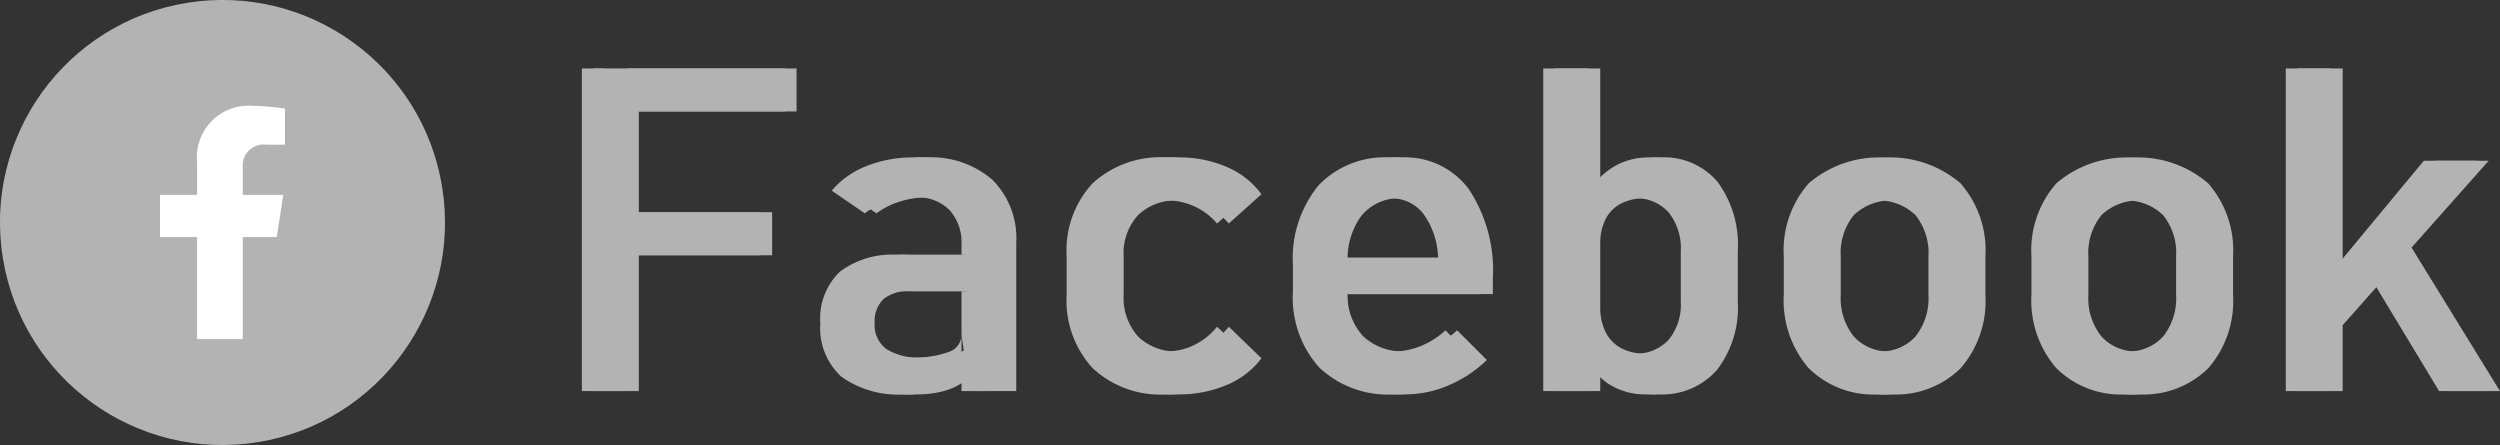 <svg id="Layer_1" data-name="Layer 1" xmlns="http://www.w3.org/2000/svg" viewBox="0 0 107.295 19.098"><rect x="0" y="0" width="107.295" height="19.098" fill="#333333" stroke="none"/><defs><style>.cls-1,.cls-3{fill:#b3b3b3;}.cls-2{fill:#fff;}.cls-2,.cls-3{fill-rule:evenodd;}</style></defs><circle class="cls-1" cx="7.102" cy="62.614" r="9.549" transform="translate(-7.462 -51.127) rotate(-9.19)"/><path class="cls-2" d="M7.972,67.621v-4.381h1.461l.278-1.812H7.972v-1.176a.906.906,0,0,1,1.022-.979h.791V57.729a9.649,9.649,0,0,0-1.403-.122,2.213,2.213,0,0,0-2.368,2.439v1.381H4.42v1.812h1.592v4.381Z" transform="translate(2.446 -53.065)"/><path class="cls-1" d="M23.027,69.849V56.002H24.971V69.849Zm.952-11.999V56.002h7.762v1.847Zm0,6.171V62.173h6.714v1.847Z" transform="translate(2.446 -53.065)"/><path class="cls-1" d="M36.903,69.991a4.21,4.21,0,0,1-2.729-.752,2.819,2.819,0,0,1-.909-2.305,2.773,2.773,0,0,1,.833-2.205,3.709,3.709,0,0,1,2.5-.729h2.809l.134,1.562h-2.934a1.66,1.66,0,0,0-1.133.338,1.311,1.311,0,0,0-.381,1.033,1.278,1.278,0,0,0,.505,1.114,2.597,2.597,0,0,0,1.514.361,4.388,4.388,0,0,0,1.657-.238.783.783,0,0,0,.553-.742l.199,1.391a2.235,2.235,0,0,1-.638.656,2.791,2.791,0,0,1-.871.386A4.376,4.376,0,0,1,36.903,69.991Zm2.419-.143V63.583a2.087,2.087,0,0,0-.52-1.509,1.947,1.947,0,0,0-1.471-.538,3.842,3.842,0,0,0-1.148.176,3.352,3.352,0,0,0-1.014.509L33.751,61.25a3.708,3.708,0,0,1,1.48-1.052,5.345,5.345,0,0,1,2.043-.376,4.028,4.028,0,0,1,2.876.962A3.551,3.551,0,0,1,41.169,63.497v6.352Z" transform="translate(2.446 -53.065)"/><path class="cls-1" d="M48.111,69.991a4.256,4.256,0,0,1-3.157-1.124,4.301,4.301,0,0,1-1.118-3.171V64.068a4.224,4.224,0,0,1,1.118-3.138,4.292,4.292,0,0,1,3.157-1.11,5.161,5.161,0,0,1,2.095.41,3.557,3.557,0,0,1,1.486,1.171L50.292,62.659a2.828,2.828,0,0,0-2.152-.99,2.334,2.334,0,0,0-1.742.628,2.416,2.416,0,0,0-.619,1.771v1.628a2.491,2.491,0,0,0,.619,1.81,2.312,2.312,0,0,0,1.742.638,2.641,2.641,0,0,0,1.182-.276,2.869,2.869,0,0,0,.971-.78l1.4,1.353a3.584,3.584,0,0,1-1.49,1.147A5.232,5.232,0,0,1,48.111,69.991Z" transform="translate(2.446 -53.065)"/><path class="cls-1" d="M57.882,69.991a4.285,4.285,0,0,1-3.2-1.152,4.473,4.473,0,0,1-1.133-3.275V64.449a4.933,4.933,0,0,1,1.09-3.419A3.925,3.925,0,0,1,57.71,59.821a3.397,3.397,0,0,1,2.891,1.372A6.327,6.327,0,0,1,61.624,65.039v.647H54.958v-1.561h4.818a3.328,3.328,0,0,0-.624-1.876A1.748,1.748,0,0,0,57.71,61.573a2.105,2.105,0,0,0-1.704.724,3.085,3.085,0,0,0-.61,2.047v1.257a2.562,2.562,0,0,0,.652,1.885,2.468,2.468,0,0,0,1.834.657,3.057,3.057,0,0,0,1.171-.238,3.383,3.383,0,0,0,1.038-.666l1.276,1.276a5.38,5.38,0,0,1-1.647,1.09A4.7,4.7,0,0,1,57.882,69.991Z" transform="translate(2.446 -53.065)"/><path class="cls-1" d="M64.29,69.849V56.002H66.233V69.849Zm4.429.143a2.902,2.902,0,0,1-1.609-.442,2.594,2.594,0,0,1-1.01-1.253l.134-2.066a2.367,2.367,0,0,0,.229,1.086,1.579,1.579,0,0,0,.661.686,2.153,2.153,0,0,0,1.053.238,1.905,1.905,0,0,0,1.49-.586,2.38,2.38,0,0,0,.528-1.652V63.859a2.464,2.464,0,0,0-.528-1.686,1.883,1.883,0,0,0-1.49-.6,2.233,2.233,0,0,0-1.053.229,1.54,1.54,0,0,0-.661.666,2.283,2.283,0,0,0-.229,1.067l-.2-1.905a3.426,3.426,0,0,1,1.171-1.338,2.886,2.886,0,0,1,1.609-.472,3.004,3.004,0,0,1,2.457,1.053,4.558,4.558,0,0,1,.866,2.976V66.001a4.393,4.393,0,0,1-.895,2.942A3.137,3.137,0,0,1,68.719,69.991Z" transform="translate(2.446 -53.065)"/><path class="cls-1" d="M78.688,69.991a3.938,3.938,0,0,1-3.009-1.129,4.442,4.442,0,0,1-1.066-3.176V64.078a4.364,4.364,0,0,1,1.066-3.143,4.621,4.621,0,0,1,6.019,0,4.364,4.364,0,0,1,1.066,3.143v1.638a4.393,4.393,0,0,1-1.066,3.156A3.959,3.959,0,0,1,78.688,69.991Zm0-1.848a1.978,1.978,0,0,0,1.576-.638,2.637,2.637,0,0,0,.558-1.79V64.078a2.599,2.599,0,0,0-.558-1.781,2.285,2.285,0,0,0-3.147,0,2.585,2.585,0,0,0-.562,1.781v1.638a2.624,2.624,0,0,0,.562,1.79A1.983,1.983,0,0,0,78.688,68.144Z" transform="translate(2.446 -53.065)"/><path class="cls-1" d="M89.316,69.991a3.938,3.938,0,0,1-3.009-1.129,4.442,4.442,0,0,1-1.066-3.176V64.078a4.364,4.364,0,0,1,1.066-3.143,4.621,4.621,0,0,1,6.019,0,4.364,4.364,0,0,1,1.066,3.143v1.638a4.393,4.393,0,0,1-1.066,3.156A3.959,3.959,0,0,1,89.316,69.991Zm0-1.848a1.978,1.978,0,0,0,1.576-.638,2.637,2.637,0,0,0,.558-1.79V64.078a2.599,2.599,0,0,0-.558-1.781,2.285,2.285,0,0,0-3.147,0,2.585,2.585,0,0,0-.562,1.781v1.638a2.624,2.624,0,0,0,.562,1.79A1.983,1.983,0,0,0,89.316,68.144Z" transform="translate(2.446 -53.065)"/><path class="cls-1" d="M96.154,69.849V56.002h1.943V69.849Zm.715-1.447.123-2.305,5.086-6.133h2.285Zm5.865,1.447-3.447-5.704,1.248-1.295,4.313,7Z" transform="translate(2.446 -53.065)"/><path class="cls-3" d="M22.526,69.848V56.002h1.944v13.847Zm.952-5.828V62.174h6.716v1.847Zm0-6.17v-1.849h7.762v1.849Z" transform="translate(2.446 -53.065)"/><path class="cls-3" d="M38.82,69.848v-6.267a2.087,2.087,0,0,0-.52-1.508,1.956,1.956,0,0,0-1.472-.54,3.762,3.762,0,0,0-1.147.179,3.374,3.374,0,0,0-1.014.507l-1.417-.972a3.721,3.721,0,0,1,1.479-1.05,5.369,5.369,0,0,1,2.045-.377,4.023,4.023,0,0,1,2.873.962,3.553,3.553,0,0,1,1.021,2.714v6.351Zm-2.422.143a4.192,4.192,0,0,1-2.727-.754,2.818,2.818,0,0,1-.91-2.301,2.782,2.782,0,0,1,.835-2.207,3.714,3.714,0,0,1,2.5-.728h2.808l.133,1.563h-2.932a1.649,1.649,0,0,0-1.135.338,1.31,1.31,0,0,0-.38,1.034,1.278,1.278,0,0,0,.504,1.111,2.584,2.584,0,0,0,1.515.364,4.394,4.394,0,0,0,1.658-.241.783.783,0,0,0,.553-.741l.198,1.391a2.272,2.272,0,0,1-.637.657,2.869,2.869,0,0,1-.871.384A4.322,4.322,0,0,1,36.399,69.992Z" transform="translate(2.446 -53.065)"/><path class="cls-3" d="M47.606,69.992a4.252,4.252,0,0,1-3.156-1.125,4.297,4.297,0,0,1-1.118-3.169v-1.629a4.236,4.236,0,0,1,1.118-3.14,4.298,4.298,0,0,1,3.156-1.109,5.166,5.166,0,0,1,2.096.41,3.561,3.561,0,0,1,1.486,1.17h0l-1.401,1.258h0a2.792,2.792,0,0,0-.972-.735,2.837,2.837,0,0,0-1.18-.257,2.337,2.337,0,0,0-1.742.63,2.414,2.414,0,0,0-.618,1.772v1.629a2.488,2.488,0,0,0,.618,1.807,2.317,2.317,0,0,0,1.742.64,2.666,2.666,0,0,0,1.18-.276,2.853,2.853,0,0,0,.972-.783h0l1.401,1.352h0a3.547,3.547,0,0,1-1.492,1.147A5.208,5.208,0,0,1,47.606,69.992Z" transform="translate(2.446 -53.065)"/><path class="cls-3" d="M57.377,69.992a4.285,4.285,0,0,1-3.202-1.154,4.475,4.475,0,0,1-1.131-3.273v-1.115a4.942,4.942,0,0,1,1.089-3.419,3.927,3.927,0,0,1,3.072-1.209,3.396,3.396,0,0,1,2.89,1.372,6.324,6.324,0,0,1,1.024,3.849v.647h-6.667v-1.563h4.821a3.36,3.36,0,0,0-.624-1.876,1.743,1.743,0,0,0-1.443-.676,2.102,2.102,0,0,0-1.703.725,3.087,3.087,0,0,0-.611,2.048v1.255a2.555,2.555,0,0,0,.653,1.885,2.467,2.467,0,0,0,1.833.66,3.053,3.053,0,0,0,1.17-.24,3.353,3.353,0,0,0,1.04-.666h0l1.274,1.278h0a5.37,5.37,0,0,1-1.648,1.089A4.692,4.692,0,0,1,57.377,69.992Z" transform="translate(2.446 -53.065)"/><path class="cls-3" d="M68.214,69.992a2.9,2.9,0,0,1-1.609-.442,2.606,2.606,0,0,1-1.011-1.255l.133-2.064a2.36,2.36,0,0,0,.231,1.086,1.6,1.6,0,0,0,.66.686,2.193,2.193,0,0,0,1.053.237,1.912,1.912,0,0,0,1.492-.585,2.39,2.39,0,0,0,.527-1.655v-2.142a2.471,2.471,0,0,0-.527-1.684,1.89,1.89,0,0,0-1.492-.601,2.268,2.268,0,0,0-1.053.228,1.555,1.555,0,0,0-.66.666,2.29,2.29,0,0,0-.231,1.069l-.198-1.905a3.451,3.451,0,0,1,1.17-1.339,2.887,2.887,0,0,1,1.609-.471,3.001,3.001,0,0,1,2.457,1.053,4.555,4.555,0,0,1,.868,2.974v2.152a4.393,4.393,0,0,1-.897,2.945,3.131,3.131,0,0,1-2.522,1.047Zm-4.427-.143V56.002h1.941v13.847Z" transform="translate(2.446 -53.065)"/><path class="cls-3" d="M78.187,69.992a3.946,3.946,0,0,1-3.01-1.128,4.441,4.441,0,0,1-1.066-3.176v-1.609a4.358,4.358,0,0,1,1.066-3.143,4.62,4.62,0,0,1,6.02,0,4.372,4.372,0,0,1,1.066,3.143V65.717a4.411,4.411,0,0,1-1.066,3.156,3.97,3.97,0,0,1-3.01,1.118Zm0-1.847a1.985,1.985,0,0,0,1.576-.64,2.634,2.634,0,0,0,.556-1.788v-1.638a2.599,2.599,0,0,0-.556-1.781,2.282,2.282,0,0,0-3.15,0,2.583,2.583,0,0,0-.559,1.781V65.717a2.618,2.618,0,0,0,.559,1.788A1.992,1.992,0,0,0,78.187,68.145Z" transform="translate(2.446 -53.065)"/><path class="cls-3" d="M88.816,69.992a3.946,3.946,0,0,1-3.01-1.128,4.441,4.441,0,0,1-1.066-3.176v-1.609a4.358,4.358,0,0,1,1.066-3.143,4.621,4.621,0,0,1,6.02,0,4.372,4.372,0,0,1,1.066,3.143V65.717a4.411,4.411,0,0,1-1.066,3.156,3.97,3.97,0,0,1-3.01,1.118Zm0-1.847a1.985,1.985,0,0,0,1.576-.64,2.634,2.634,0,0,0,.556-1.788v-1.638a2.599,2.599,0,0,0-.556-1.781,2.282,2.282,0,0,0-3.15,0,2.583,2.583,0,0,0-.559,1.781V65.717a2.618,2.618,0,0,0,.559,1.788A1.992,1.992,0,0,0,88.816,68.145Z" transform="translate(2.446 -53.065)"/><path class="cls-3" d="M96.367,68.402l.127-2.304,5.084-6.134h2.285L96.367,68.402Zm-.712,1.446V56.002h1.941v13.847Zm6.579,0-3.446-5.705,1.245-1.293,4.317,6.998Z" transform="translate(2.446 -53.065)"/></svg>